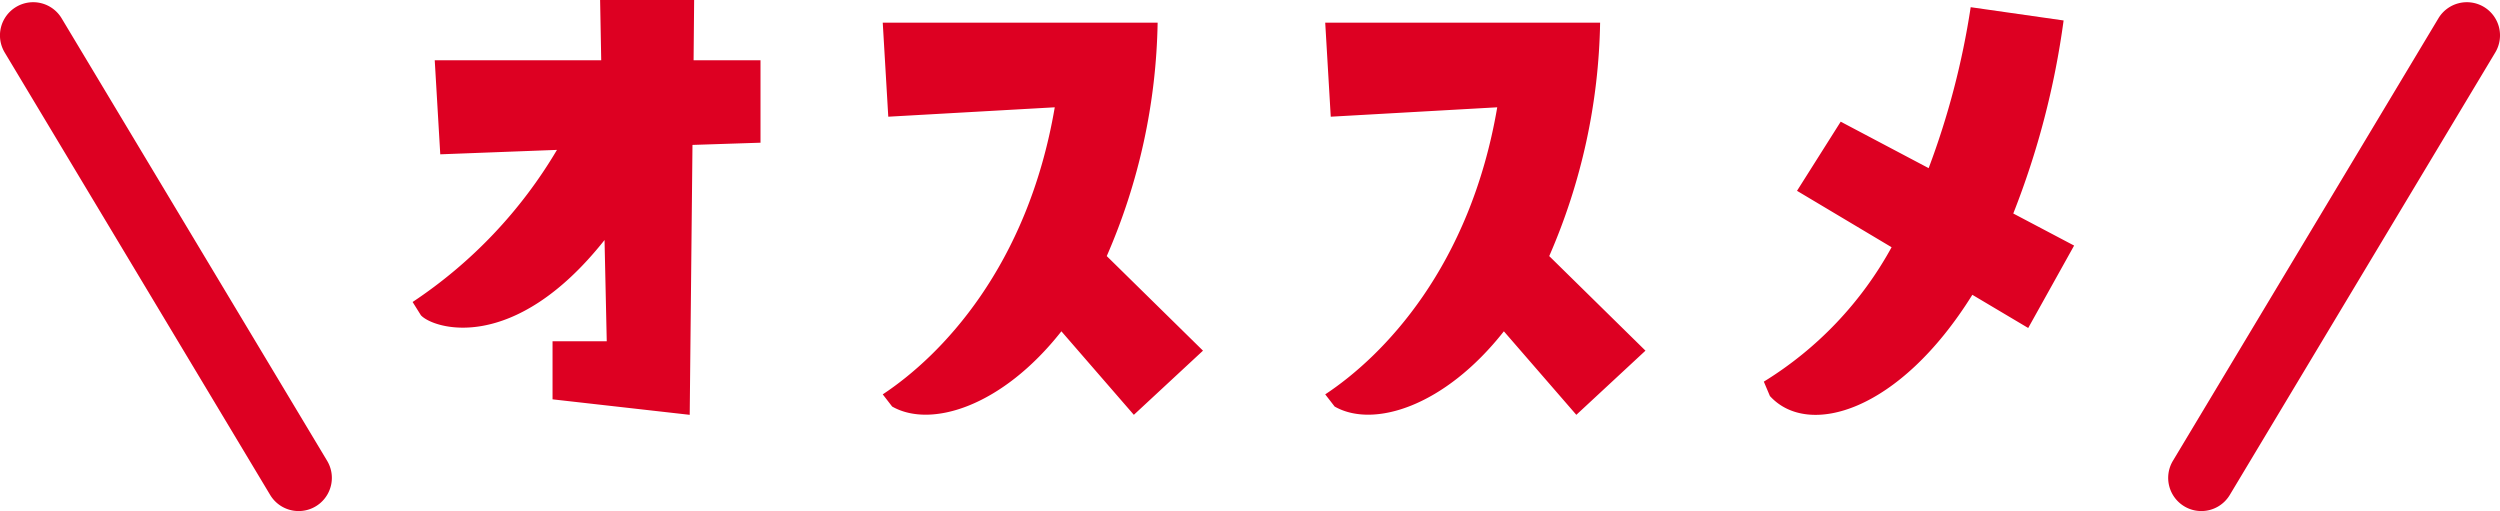 <svg xmlns="http://www.w3.org/2000/svg" width="113" height="23.1" viewBox="0 0 113 23.1">
  <g id="グループ_46329" data-name="グループ 46329" transform="translate(-225.5 -2674.9)">
    <path id="線_24" data-name="線 24" d="M12,21.5a1.5,1.5,0,0,1-1.288-.728l-12-20A1.5,1.5,0,0,1-.772-1.286a1.5,1.5,0,0,1,2.058.514l12,20A1.5,1.5,0,0,1,12,21.5Z" transform="translate(227 2676.5)" fill="#d02"/>
    <path id="パス_93723" data-name="パス 93723" d="M0,21.5a1.493,1.493,0,0,1-.77-.214,1.5,1.5,0,0,1-.514-2.058l12-20a1.5,1.5,0,0,1,2.058-.514A1.5,1.5,0,0,1,13.286.772l-12,20A1.5,1.5,0,0,1,0,21.5Z" transform="translate(325 2676.5)" fill="#d02"/>
    <path id="パス_93722" data-name="パス 93722" d="M5.025-2.85c.55.6,4.175,1.8,8.3-3.4l.1,4.575h-2.45V.95l6.2.7.125-12.2,3.075-.1v-3.725H17.35l.025-2.725h-4.25l.05,2.725H5.65l.25,4.25,5.275-.2A21.2,21.2,0,0,1,4.65-3.45ZM25.9-16.075l.25,4.25,7.525-.425C32.45-5.05,28.55-1.025,25.9.725l.425.55c1.75,1,4.975,0,7.65-3.4L37.25,1.65l3.125-2.9-4.35-4.275a27.513,27.513,0,0,0,2.3-10.55Zm20,0,.25,4.25,7.525-.425C52.45-5.05,48.55-1.025,45.9.725l.425.55c1.75,1,4.975,0,7.65-3.4L57.25,1.65l3.125-2.9-4.35-4.275a27.513,27.513,0,0,0,2.3-10.55ZM66,.8c1.725,1.9,5.85.725,9.15-4.575l2.525,1.5L79.75-6,77-7.45a37.332,37.332,0,0,0,2.275-8.725l-4.2-.6a35.954,35.954,0,0,1-1.9,7.275L69.2-11.6,67.225-8.475,71.5-5.925A16.358,16.358,0,0,1,65.725.15Z" transform="translate(239.5 2692)" fill="#d02"/>
  </g>
</svg>
